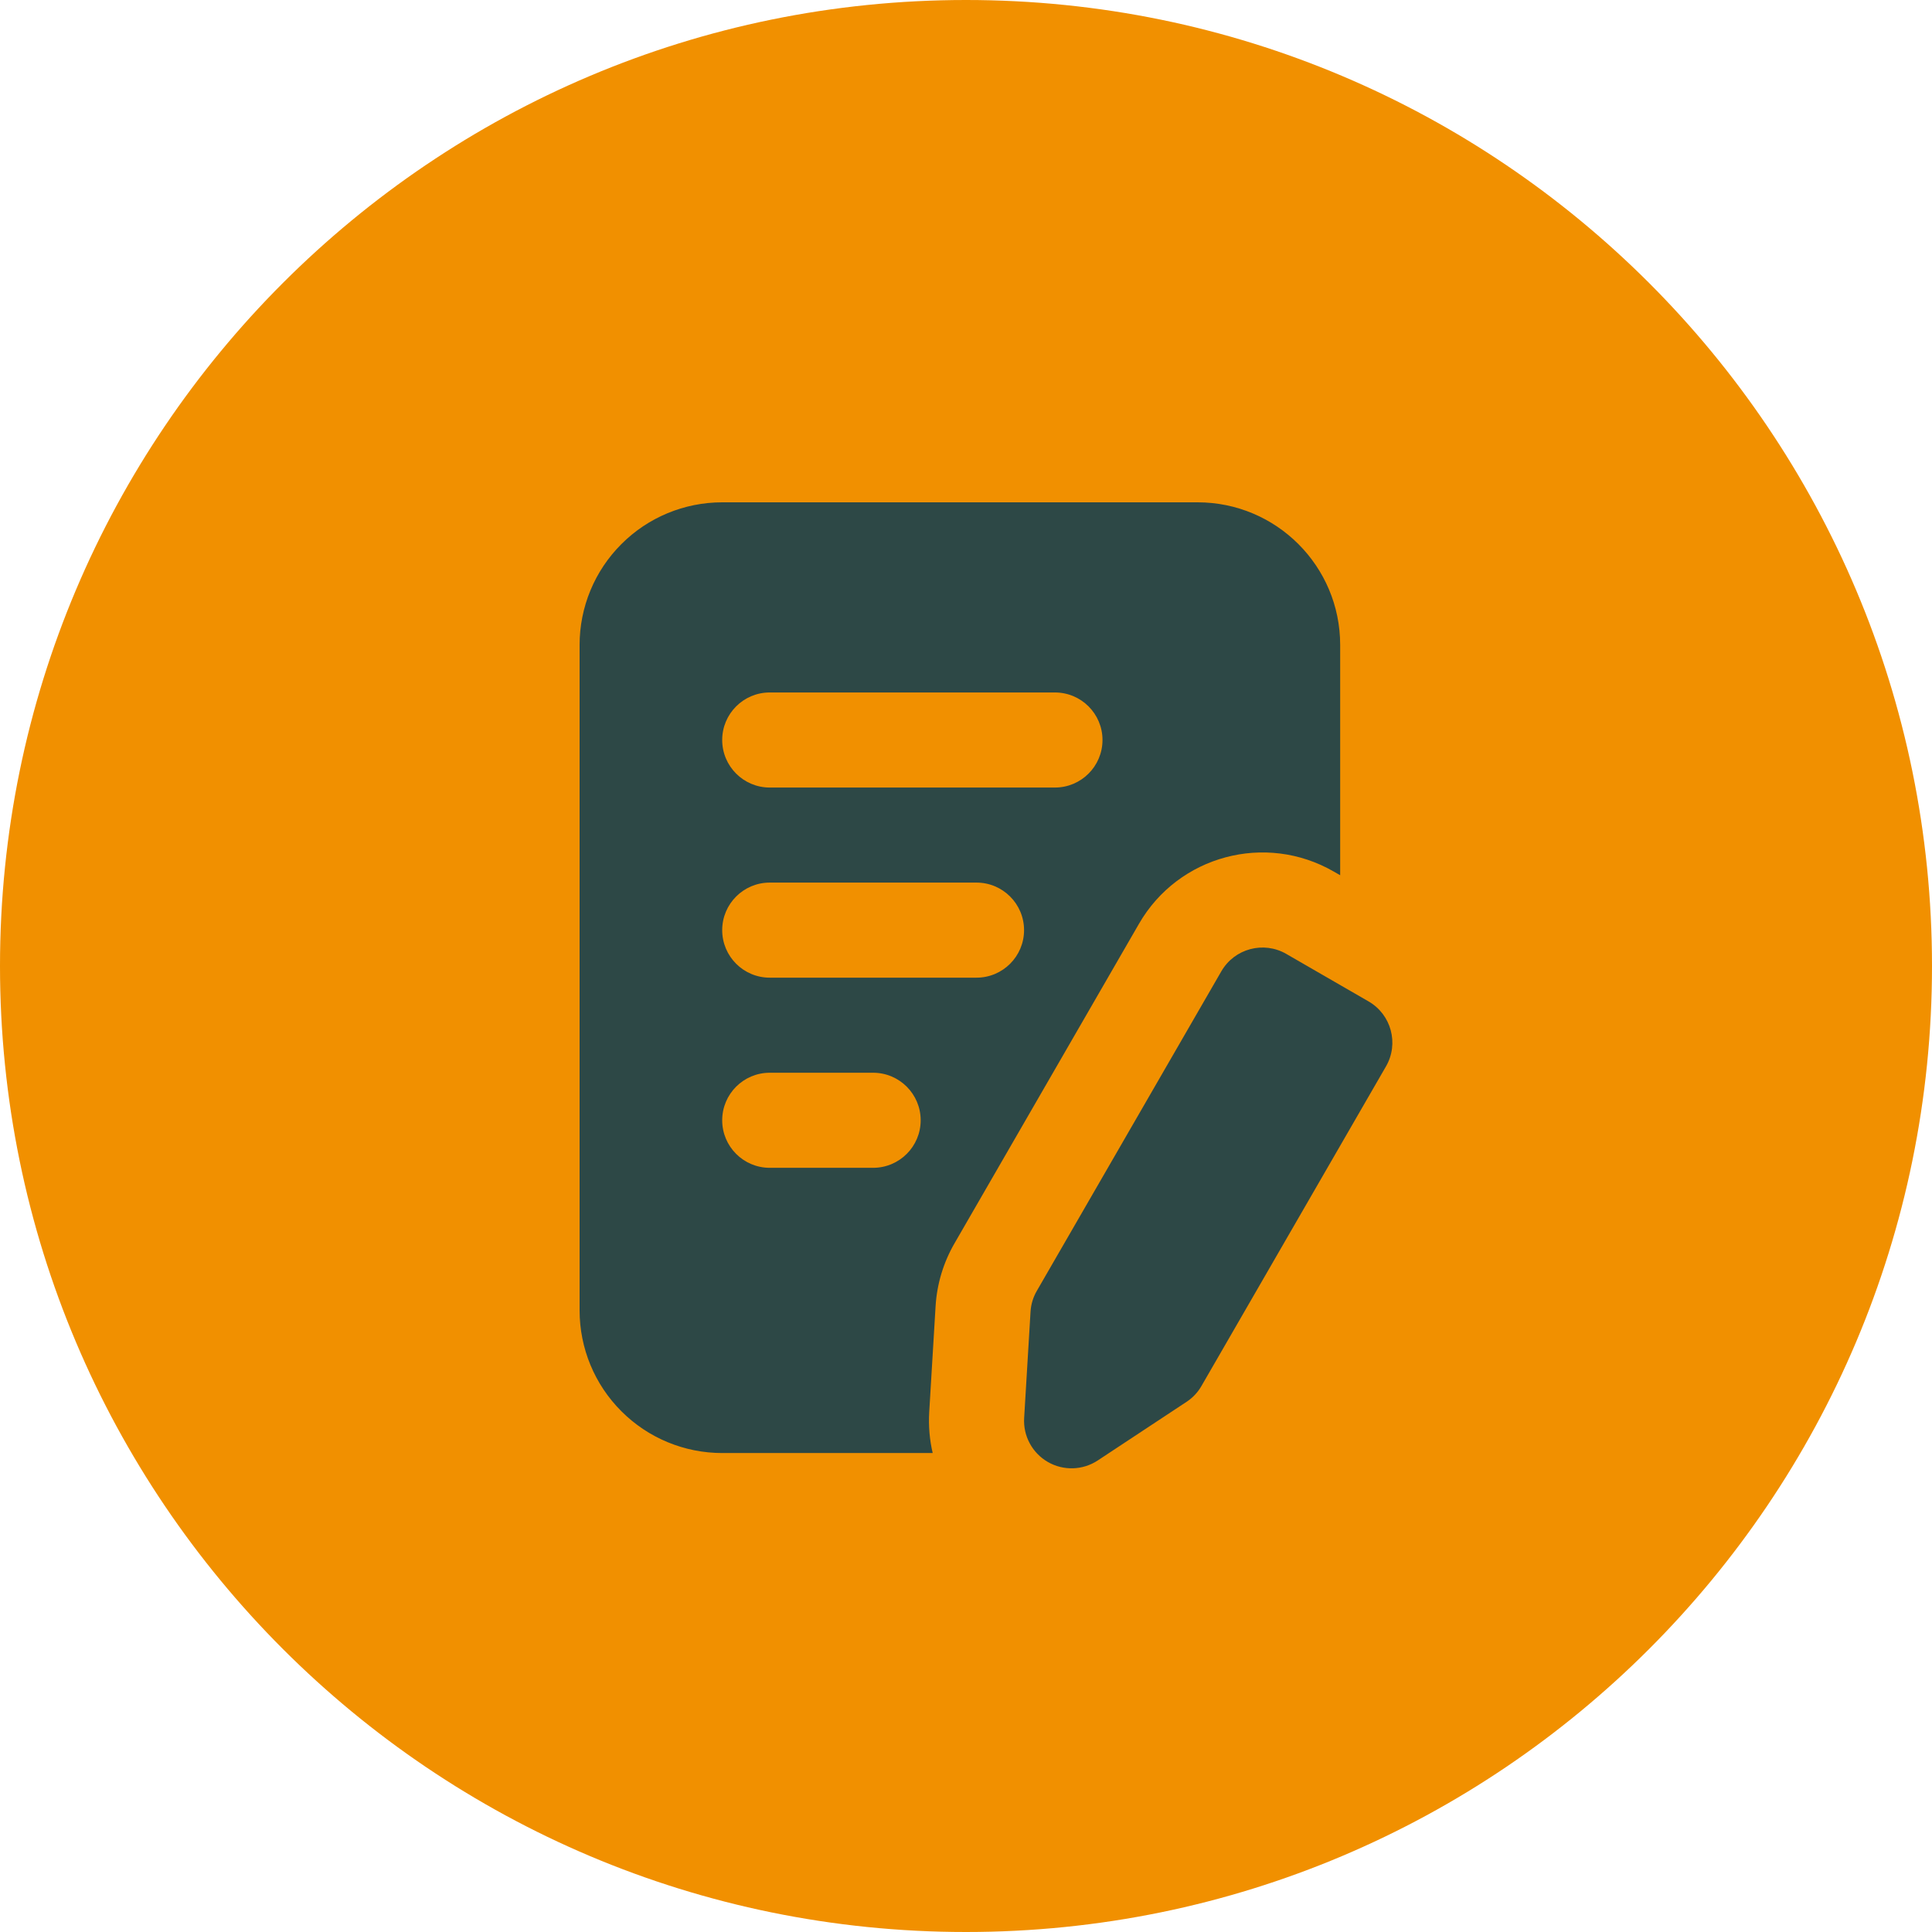 <svg width="100" height="100" viewBox="0 0 100 100" fill="none" xmlns="http://www.w3.org/2000/svg">
<g clip-path="url(#clip0_872_70)">
<path d="M50 100C77.614 100 100 77.614 100 50C100 22.386 77.614 0 50 0C22.386 0 0 22.386 0 50C0 77.614 22.386 100 50 100Z" fill="#F19000"/>
<path fill-rule="evenodd" clip-rule="evenodd" d="M63.216 50.275C63.895 49.098 65.401 48.695 66.577 49.374C67.878 50.124 69.537 51.084 70.838 51.834C72.014 52.514 72.418 54.019 71.739 55.195C69.207 59.582 63.533 69.407 62.187 71.739C61.998 72.069 61.732 72.352 61.412 72.561C60.541 73.137 58.63 74.399 56.821 75.592C56.044 76.106 55.042 76.136 54.235 75.671C53.428 75.204 52.953 74.323 53.01 73.393C53.14 71.228 53.276 68.944 53.34 67.901C53.362 67.52 53.472 67.148 53.664 66.818C55.01 64.486 60.684 54.661 63.216 50.275ZM48.276 75.209C48.116 74.527 48.055 73.816 48.096 73.097C48.227 70.935 48.365 68.649 48.426 67.606C48.495 66.462 48.83 65.35 49.403 64.358L58.954 47.814C60.992 44.283 65.506 43.075 69.037 45.113L69.367 45.302V33.381C69.367 29.304 66.062 26 61.986 26H37.381C35.423 26 33.545 26.777 32.163 28.163C30.777 29.546 30 31.423 30 33.381V67.827C30 69.786 30.777 71.663 32.163 73.046C33.545 74.431 35.423 75.209 37.381 75.209H48.276ZM39.842 60.446H45.193C46.551 60.446 47.654 59.344 47.654 57.986C47.654 56.627 46.551 55.525 45.193 55.525H39.842C38.483 55.525 37.381 56.627 37.381 57.986C37.381 59.344 38.483 60.446 39.842 60.446ZM39.842 50.604H50.544C51.903 50.604 53.005 49.502 53.005 48.144C53.005 46.786 51.903 45.683 50.544 45.683H39.842C38.483 45.683 37.381 46.786 37.381 48.144C37.381 49.502 38.483 50.604 39.842 50.604ZM39.842 40.763H54.604C55.962 40.763 57.065 39.66 57.065 38.302C57.065 36.944 55.962 35.842 54.604 35.842H39.842C38.483 35.842 37.381 36.944 37.381 38.302C37.381 39.66 38.483 40.763 39.842 40.763Z" fill="#2D4846"/>
</g>
<defs>
<clipPath id="clip0_872_70">
<rect width="100" height="100" fill="white"/>
</clipPath>
</defs>
</svg>
